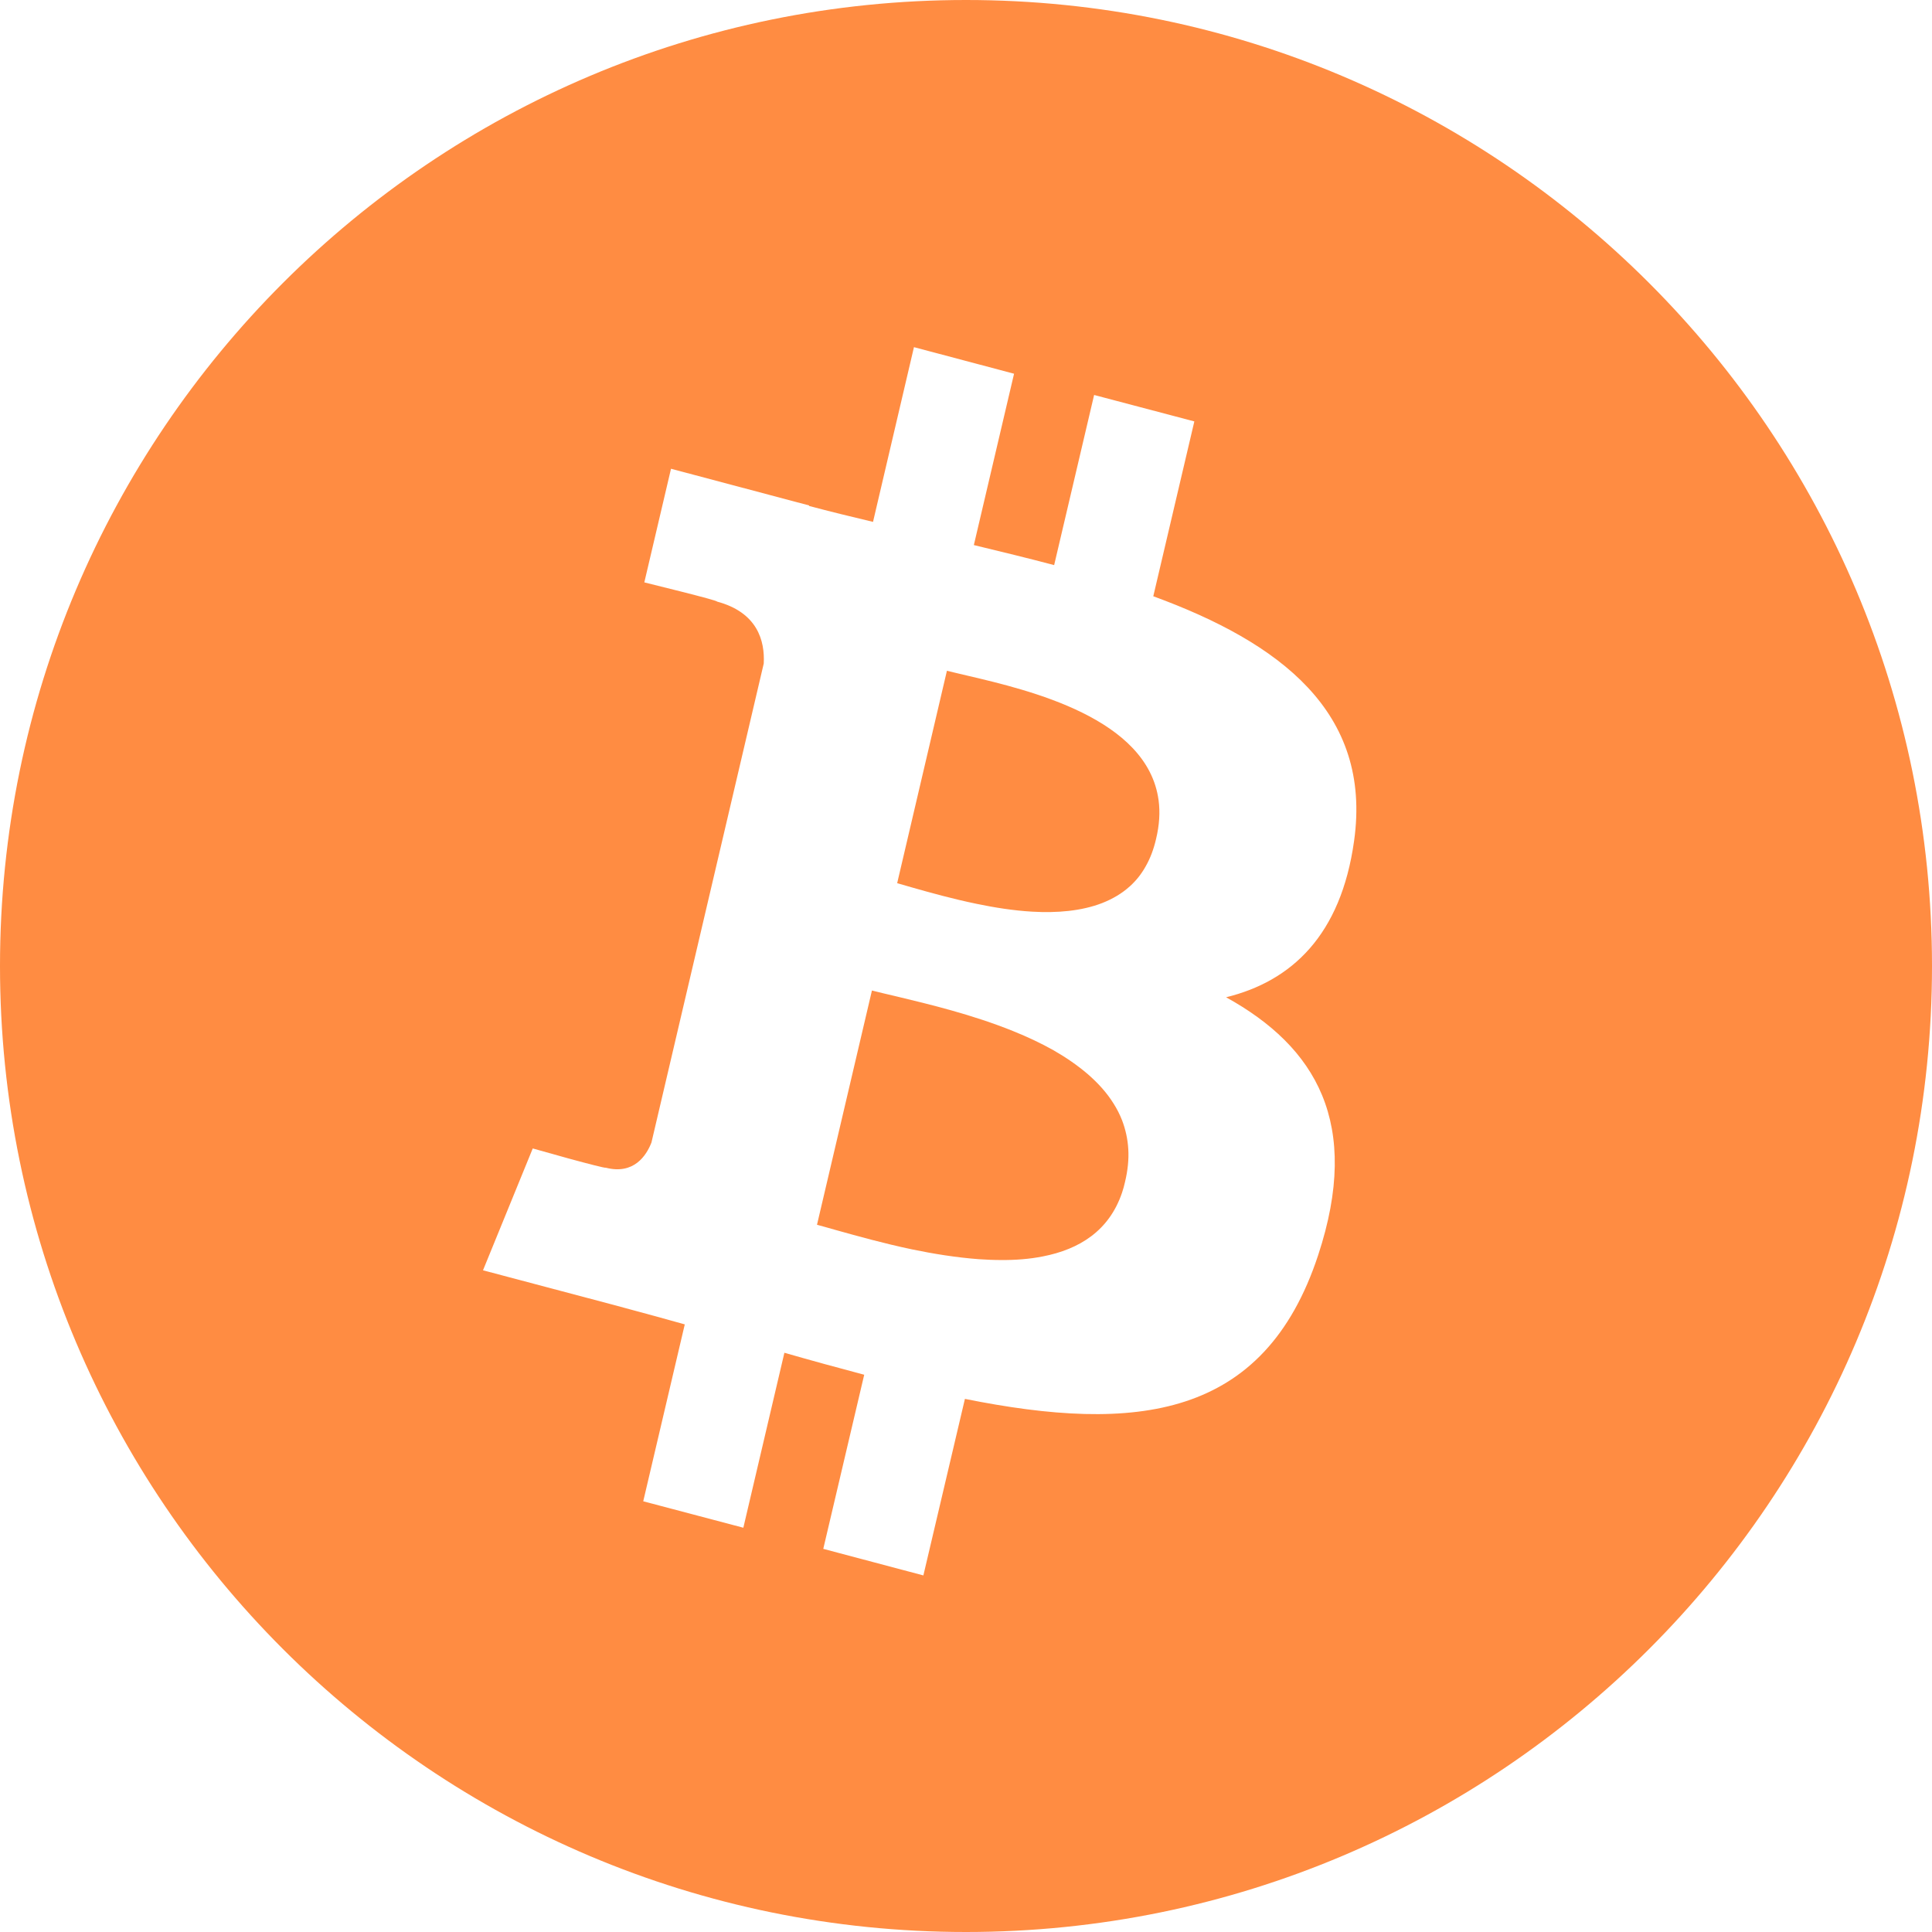 <svg width="16" height="16" viewBox="0 0 16 16" fill="none" xmlns="http://www.w3.org/2000/svg">
<path d="M8 0C12.418 0 16 3.582 16 8C16 12.418 12.418 16 8 16C3.582 16 0 12.418 0 8C0 3.582 3.582 0 8 0ZM7.23 4.322C7.05 4.279 6.872 4.236 6.7 4.19L6.701 4.186L5.557 3.882L5.336 4.823C5.349 4.827 5.947 4.972 5.938 4.982C6.274 5.072 6.335 5.308 6.325 5.495L5.395 9.462C5.353 9.57 5.249 9.731 5.015 9.67C5.017 9.676 4.867 9.637 4.716 9.596L4.412 9.511L4 10.52L5.079 10.806C5.199 10.838 5.319 10.871 5.437 10.903C5.515 10.925 5.594 10.947 5.671 10.968L5.327 12.433L6.156 12.652L6.496 11.203C6.722 11.268 6.942 11.328 7.157 11.385L6.818 12.827L7.647 13.047L7.991 11.585C9.405 11.869 10.468 11.754 10.916 10.396C11.277 9.302 10.898 8.67 10.154 8.259C10.696 8.126 11.105 7.746 11.214 6.964C11.364 5.896 10.598 5.321 9.551 4.938L9.891 3.49L9.061 3.271L8.73 4.68C8.512 4.622 8.288 4.568 8.065 4.514L8.398 3.095L7.569 2.875L7.23 4.322ZM7.425 8.252C7.687 8.315 8.053 8.402 8.395 8.541C8.509 8.587 8.62 8.639 8.725 8.698C8.828 8.757 8.924 8.823 9.009 8.896C9.093 8.969 9.166 9.049 9.222 9.139C9.25 9.183 9.274 9.23 9.293 9.279C9.321 9.353 9.339 9.432 9.344 9.517C9.349 9.601 9.34 9.692 9.317 9.788C9.31 9.819 9.302 9.849 9.292 9.878C9.185 10.193 8.939 10.346 8.637 10.405C8.527 10.427 8.409 10.436 8.288 10.435C8.228 10.435 8.166 10.432 8.104 10.428C7.92 10.414 7.732 10.384 7.554 10.347C7.316 10.297 7.096 10.235 6.927 10.188C6.866 10.171 6.812 10.155 6.766 10.143L7.221 8.203C7.277 8.218 7.347 8.233 7.425 8.252ZM8.014 5.596C8.525 5.716 9.504 5.947 9.595 6.628C9.608 6.725 9.602 6.832 9.574 6.948C9.554 7.034 9.526 7.108 9.489 7.173C9.453 7.238 9.409 7.293 9.358 7.339C9.291 7.4 9.213 7.445 9.127 7.479C8.956 7.545 8.754 7.562 8.548 7.55C8.393 7.541 8.236 7.516 8.087 7.485C7.889 7.444 7.706 7.393 7.565 7.353C7.515 7.338 7.469 7.325 7.43 7.314L7.842 5.555C7.889 5.567 7.948 5.58 8.014 5.596Z" fill="#FF8C42"/>
</svg>

